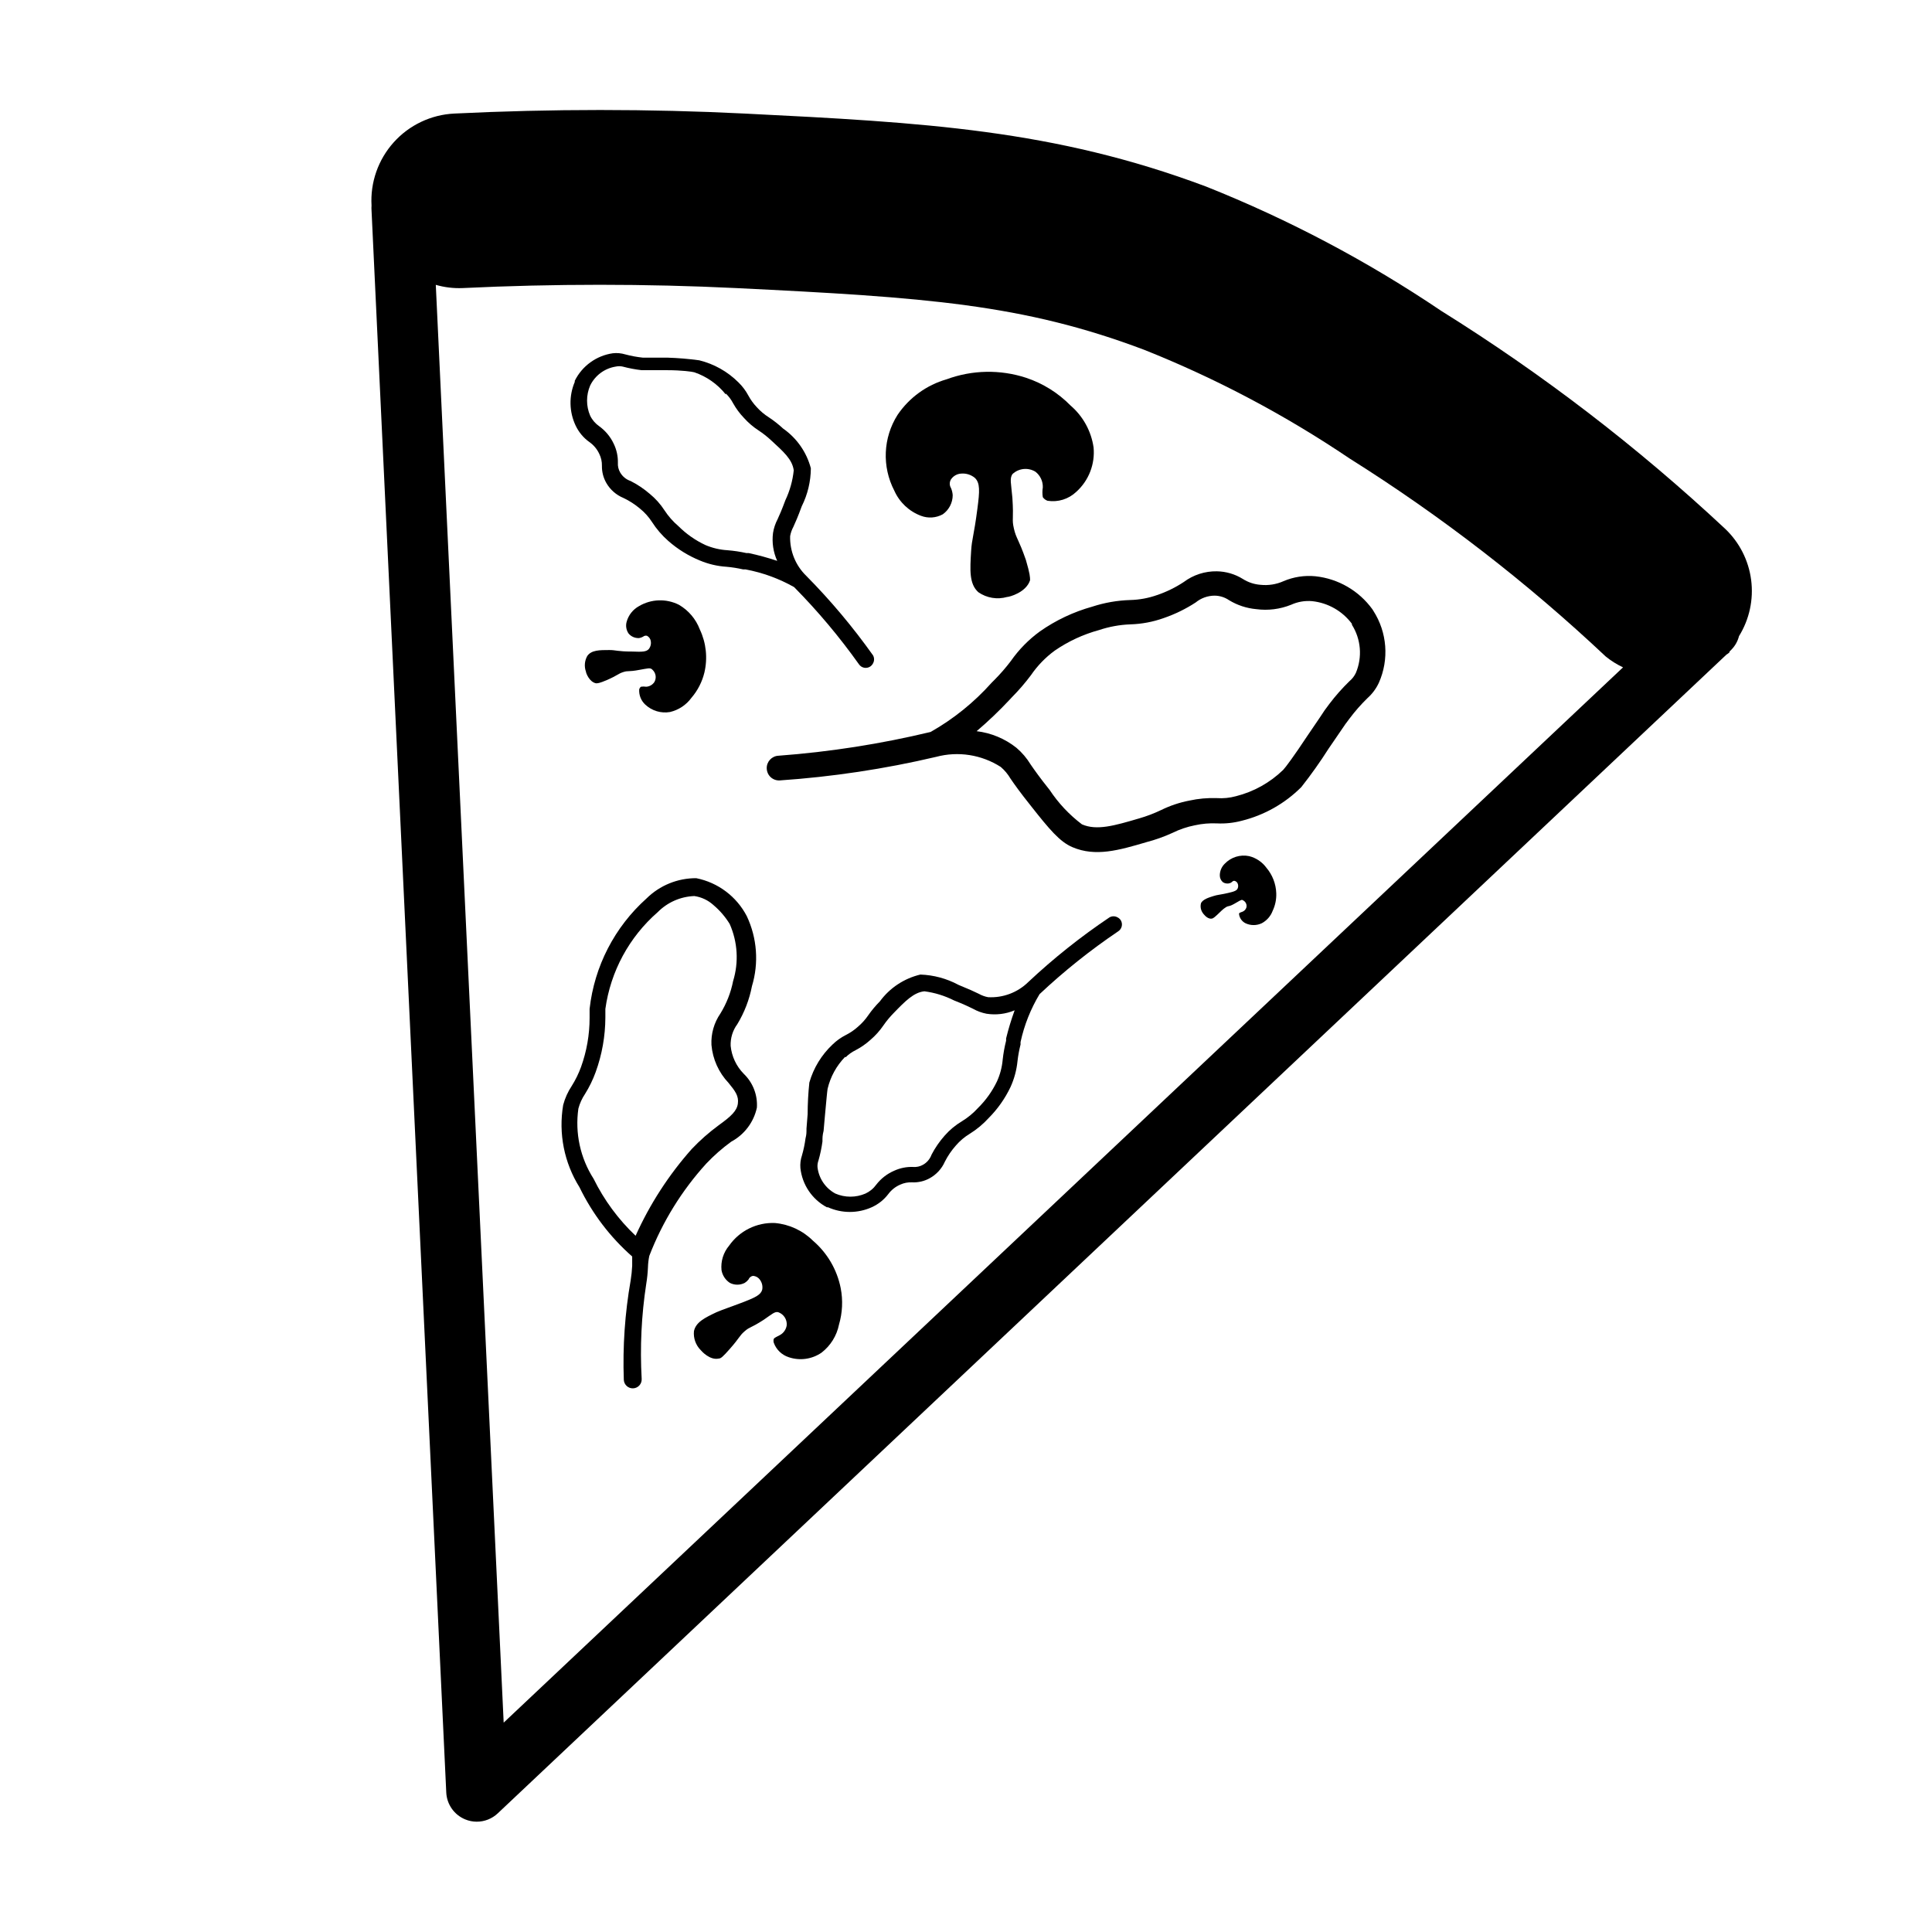 <?xml version="1.0" encoding="UTF-8"?>
<!-- Uploaded to: SVG Repo, www.svgrepo.com, Generator: SVG Repo Mixer Tools -->
<svg fill="#000000" width="800px" height="800px" version="1.1" viewBox="144 144 512 512" xmlns="http://www.w3.org/2000/svg">
 <g>
  <path d="m496.12 342.36 3.273-4.785c0.957-1.41 1.359-2.016 2.266-3.176h0.004c1.434-1.918 3.019-3.719 4.734-5.391 1.277-1.141 2.305-2.527 3.023-4.082 2.742-6.188 2.195-13.344-1.461-19.043l-0.25-0.402c-3.57-4.934-9.062-8.121-15.117-8.766-2.887-0.281-5.797 0.168-8.465 1.309-1.91 0.852-4.012 1.18-6.094 0.957-1.668-0.125-3.277-0.66-4.688-1.562-2.059-1.277-4.426-1.973-6.852-2.016-3.152-0.059-6.238 0.934-8.766 2.824-2.207 1.461-4.594 2.629-7.102 3.477-2.285 0.809-4.684 1.25-7.106 1.309-3.426 0.105-6.816 0.699-10.074 1.762-4.957 1.383-9.645 3.598-13.855 6.551-2.988 2.172-5.594 4.828-7.711 7.859-1.344 1.777-2.809 3.461-4.383 5.039l-0.707 0.707 0.004-0.004c-4.641 5.207-10.105 9.613-16.172 13.051-13.246 3.18-26.723 5.285-40.305 6.297-1.789 0.082-3.184 1.586-3.125 3.375 0.02 0.59 0.191 1.164 0.504 1.664 0.621 0.977 1.715 1.551 2.871 1.512 13.984-0.953 27.871-3.039 41.516-6.25 5.832-1.559 12.047-0.586 17.129 2.672 1.02 0.875 1.887 1.914 2.57 3.074 1.059 1.562 2.57 3.68 5.34 7.152 5.039 6.398 7.758 9.621 11.082 11.035 6.144 2.621 12.344 0.805 19.547-1.309v-0.004c2.387-0.621 4.711-1.445 6.953-2.469 1.883-0.934 3.883-1.609 5.945-2.016 1.918-0.426 3.883-0.594 5.844-0.504 2.223 0.109 4.449-0.129 6.602-0.703 5.969-1.484 11.422-4.566 15.77-8.918 2.59-3.285 5.012-6.699 7.254-10.227zm-24.586 12.645c-1.641 0.449-3.344 0.621-5.039 0.504-2.453-0.09-4.906 0.129-7.305 0.656-2.566 0.492-5.055 1.324-7.406 2.469-1.914 0.922-3.902 1.68-5.945 2.266-6.5 1.914-11.184 3.273-15.113 1.562-3.348-2.535-6.246-5.617-8.562-9.117-2.621-3.273-4.031-5.289-5.039-6.75v-0.004c-1.016-1.672-2.289-3.168-3.781-4.434-3.035-2.406-6.68-3.926-10.527-4.383 3.059-2.606 5.969-5.379 8.715-8.312l0.656-0.707v0.004c1.812-1.832 3.496-3.785 5.039-5.848 1.715-2.504 3.844-4.703 6.297-6.496 3.578-2.461 7.547-4.301 11.738-5.441 2.684-0.898 5.484-1.41 8.312-1.512 3.008-0.09 5.984-0.652 8.816-1.664 2.981-1.023 5.824-2.41 8.465-4.129 1.422-1.168 3.199-1.809 5.039-1.816 1.367 0.016 2.699 0.438 3.828 1.211 2.188 1.328 4.652 2.141 7.203 2.367 3.121 0.418 6.297 0.016 9.219-1.16 1.75-0.797 3.68-1.129 5.594-0.957 4.191 0.445 8.008 2.617 10.531 5.996v0.254c2.41 3.82 2.805 8.578 1.055 12.746-0.398 0.855-0.98 1.613-1.711 2.215-1.93 1.879-3.715 3.898-5.34 6.047-1.008 1.309-1.461 1.965-2.469 3.527l-3.426 5.039c-3.324 5.039-5.742 8.312-6.348 8.918v-0.004c-3.484 3.375-7.793 5.773-12.496 6.953z"/>
  <path d="m358.03 439.3-0.301 3.777c0 1.109 0 1.562-0.25 2.57h-0.004c-0.199 1.551-0.52 3.082-0.957 4.582-0.359 1.07-0.496 2.203-0.402 3.328 0.477 4.402 3.098 8.289 7.004 10.379h0.301c3.684 1.656 7.902 1.656 11.586 0 1.73-0.777 3.238-1.973 4.387-3.477 0.816-1.105 1.91-1.977 3.172-2.519 0.992-0.457 2.082-0.664 3.176-0.605 1.594 0.07 3.18-0.297 4.582-1.059 1.816-0.984 3.25-2.543 4.082-4.434 0.785-1.547 1.77-2.984 2.922-4.281 1.039-1.211 2.266-2.246 3.629-3.074 1.863-1.152 3.559-2.562 5.035-4.18 2.387-2.391 4.344-5.168 5.797-8.215 0.996-2.18 1.625-4.512 1.863-6.902 0.168-1.477 0.438-2.941 0.805-4.383v-0.656 0.004c0.973-4.481 2.676-8.77 5.039-12.699 6.481-6.086 13.438-11.648 20.809-16.625 1.012-0.629 1.328-1.957 0.703-2.973-0.215-0.32-0.508-0.582-0.855-0.754-0.656-0.367-1.457-0.367-2.117 0-7.621 5.117-14.816 10.844-21.512 17.129-2.832 2.789-6.711 4.254-10.68 4.031-0.867-0.168-1.703-0.473-2.469-0.906-1.109-0.555-2.672-1.258-5.391-2.367v-0.004c-3.106-1.668-6.555-2.598-10.078-2.719-4.305 1.02-8.109 3.535-10.73 7.106-1.125 1.137-2.156 2.363-3.074 3.676-0.781 1.145-1.715 2.176-2.769 3.074-0.957 0.859-2.023 1.586-3.176 2.164-1.297 0.656-2.484 1.504-3.523 2.519-2.922 2.746-5.047 6.227-6.148 10.078-0.297 2.793-0.449 5.602-0.453 8.414zm10.078-15.113-0.004-0.004c0.77-0.758 1.652-1.387 2.621-1.863 1.441-0.75 2.777-1.68 3.981-2.769 1.305-1.121 2.457-2.406 3.426-3.828 0.797-1.148 1.691-2.227 2.672-3.227 3.074-3.176 5.34-5.492 8.16-5.793 2.738 0.355 5.394 1.176 7.859 2.418 2.57 1.008 4.031 1.715 5.039 2.215v0.004c1.113 0.625 2.32 1.066 3.578 1.309 2.519 0.398 5.102 0.082 7.453-0.906-0.891 2.441-1.648 4.93-2.266 7.457v0.605-0.004c-0.418 1.656-0.723 3.34-0.906 5.039-0.176 1.988-0.688 3.93-1.512 5.742-1.258 2.625-2.965 5.012-5.039 7.055-1.25 1.375-2.691 2.562-4.281 3.527-1.699 1.016-3.231 2.289-4.535 3.777-1.359 1.531-2.527 3.223-3.477 5.039-0.414 1.16-1.238 2.129-2.316 2.719-0.785 0.438-1.676 0.629-2.57 0.555-1.734-0.066-3.461 0.281-5.039 1.008-1.863 0.805-3.492 2.07-4.734 3.68-0.734 1.023-1.727 1.84-2.871 2.367-2.543 1.094-5.418 1.094-7.961 0-2.617-1.406-4.383-4.004-4.734-6.953-0.051-0.617 0.035-1.234 0.25-1.812 0.477-1.652 0.828-3.336 1.059-5.039 0-1.059 0-1.613 0.301-2.82l0.352-3.981c0.352-3.828 0.605-6.602 0.707-7.152v-0.004c0.754-3.188 2.356-6.113 4.637-8.461z"/>
  <path d="m320.9 238.78h-6.551c-1.566-0.168-3.117-0.453-4.637-0.859-1.074-0.324-2.207-0.43-3.324-0.301-4.356 0.633-8.121 3.363-10.074 7.305v0.301c-1.582 3.723-1.488 7.941 0.25 11.59 0.824 1.727 2.07 3.219 3.629 4.332 1.133 0.793 2.035 1.867 2.617 3.125 0.492 0.984 0.734 2.074 0.707 3.172-0.031 1.59 0.371 3.156 1.16 4.535 1.027 1.793 2.621 3.191 4.531 3.981 1.578 0.746 3.051 1.695 4.383 2.82 1.238 1 2.309 2.191 3.176 3.527 1.199 1.875 2.66 3.57 4.332 5.039 2.481 2.184 5.305 3.938 8.363 5.188 2.242 0.945 4.625 1.508 7.055 1.664 1.492 0.129 2.973 0.367 4.434 0.703h0.656-0.004c4.512 0.848 8.852 2.43 12.848 4.688 6.266 6.348 12.012 13.188 17.18 20.453 0.664 0.977 1.984 1.246 2.973 0.605 0.324-0.215 0.586-0.512 0.758-0.855 0.367-0.66 0.367-1.461 0-2.117-5.316-7.488-11.23-14.531-17.684-21.059-2.844-2.754-4.394-6.574-4.285-10.531 0.152-0.863 0.441-1.695 0.859-2.469 0.504-1.109 1.211-2.672 2.215-5.441 1.566-3.129 2.391-6.574 2.418-10.074-1.125-4.269-3.734-8.004-7.356-10.531-1.172-1.094-2.438-2.09-3.777-2.973-1.172-0.742-2.242-1.641-3.176-2.668-0.891-0.938-1.652-1.988-2.266-3.125-0.688-1.285-1.574-2.457-2.621-3.477-2.863-2.856-6.449-4.875-10.379-5.844-2.789-0.379-5.598-0.617-8.41-0.703zm15.469 9.523-0.004-0.004c0.77 0.75 1.418 1.617 1.914 2.57 0.789 1.41 1.754 2.711 2.871 3.879 1.145 1.273 2.445 2.391 3.879 3.324 1.164 0.766 2.258 1.625 3.277 2.57 3.273 3.023 5.644 5.039 6.047 8.012h-0.004c-0.285 2.742-1.035 5.418-2.215 7.91-0.957 2.57-1.613 4.082-2.066 5.039v-0.004c-0.594 1.137-1.004 2.363-1.207 3.629-0.328 2.523 0.059 5.09 1.105 7.406-2.477-0.828-5-1.52-7.555-2.066h-0.605c-1.66-0.367-3.344-0.621-5.039-0.754-1.992-0.121-3.953-0.582-5.793-1.359-2.68-1.246-5.117-2.953-7.203-5.039-1.422-1.211-2.66-2.621-3.68-4.184-1.07-1.656-2.398-3.137-3.93-4.383-1.535-1.324-3.227-2.457-5.039-3.375-1.168-0.391-2.156-1.199-2.769-2.266-0.453-0.777-0.664-1.672-0.605-2.57 0.035-1.742-0.344-3.473-1.105-5.039-0.863-1.844-2.184-3.441-3.832-4.633-1.035-0.715-1.871-1.688-2.418-2.824-1.09-2.539-1.09-5.418 0-7.961 1.305-2.691 3.848-4.574 6.801-5.035 0.598-0.133 1.219-0.133 1.816 0 1.652 0.441 3.336 0.762 5.035 0.957h6.801c3.828 0 6.648 0.402 7.152 0.555h0.004c3.269 1.113 6.156 3.141 8.312 5.844z"/>
  <path d="m300.25 411.34v2.418c0 4.43-0.766 8.828-2.269 12.996-0.641 1.762-1.469 3.453-2.469 5.039-1.023 1.543-1.789 3.246-2.266 5.039-1.277 7.555 0.266 15.316 4.332 21.812 3.387 6.981 8.129 13.215 13.957 18.34v2.469c-0.062 1.301-0.195 2.594-0.406 3.879-1.523 8.695-2.133 17.527-1.812 26.352 0.07 1.305 1.188 2.309 2.496 2.238 1.305-0.066 2.309-1.184 2.238-2.492-0.473-8.414-0.07-16.859 1.211-25.191 0.238-1.449 0.391-2.914 0.453-4.383 0.027-1.016 0.148-2.027 0.352-3.023 3.481-9.027 8.605-17.328 15.117-24.484 2.016-2.129 4.227-4.066 6.598-5.793 3.481-1.863 5.969-5.16 6.801-9.02 0.219-3.356-1.055-6.633-3.477-8.965-1.973-2-3.199-4.613-3.477-7.406-0.078-2.062 0.543-4.086 1.766-5.746 1.879-3.102 3.191-6.512 3.879-10.074 1.855-6.137 1.371-12.742-1.359-18.543-2.703-5.219-7.637-8.926-13.402-10.074-4.941-0.023-9.688 1.914-13.199 5.391-8.438 7.562-13.801 17.961-15.062 29.223zm18.035-25.594c2.578-2.617 6.055-4.148 9.723-4.285 1.879 0.27 3.633 1.094 5.039 2.371 1.707 1.434 3.168 3.133 4.332 5.035 2.109 4.766 2.434 10.133 0.906 15.117-0.602 3.047-1.746 5.965-3.375 8.613-1.68 2.438-2.512 5.356-2.367 8.312 0.324 3.777 1.926 7.328 4.535 10.078 1.812 2.215 2.719 3.477 2.469 5.441-0.25 1.965-1.762 3.375-5.039 5.742-2.586 1.895-5 4.019-7.207 6.348-6.086 6.863-11.098 14.609-14.859 22.973-4.578-4.34-8.348-9.457-11.137-15.113-3.527-5.516-4.957-12.109-4.027-18.59 0.367-1.383 0.961-2.695 1.762-3.879 1.141-1.828 2.086-3.769 2.82-5.797 1.684-4.633 2.551-9.527 2.57-14.457v-2.266-0.004c1.375-9.938 6.297-19.043 13.855-25.641z"/>
  <path d="m604.85 312.59c2.754-4.441 3.894-9.699 3.223-14.887-0.668-5.184-3.106-9.98-6.902-13.578-23.145-21.633-48.336-40.969-75.219-57.734-19.535-13.18-40.43-24.227-62.32-32.949-40.305-15.113-74.766-16.977-122.32-19.348-25.191-1.258-51.238-1.258-76.934 0-6.148 0.301-11.926 3.043-16.039 7.625-4.117 4.578-6.231 10.613-5.875 16.762-0.035 0.434-0.035 0.871 0 1.309l19.801 419.22c0.137 3.164 2.106 5.957 5.039 7.156 0.957 0.395 1.984 0.598 3.019 0.602 2.082 0.008 4.082-0.785 5.594-2.215l325.61-307.07s0.504-0.301 0.707-0.504 0-0.301 0.25-0.453l0.352-0.352c0.977-0.992 1.672-2.227 2.016-3.578zm-345.36-93.102c2.309 0.668 4.707 0.957 7.106 0.855 24.184-1.16 48.566-1.16 72.449 0 50.383 2.469 76.074 4.231 108.22 16.375h-0.004c19.098 7.621 37.32 17.266 54.363 28.766 24.285 15.258 47.027 32.84 67.914 52.496 1.406 1.141 2.945 2.106 4.582 2.875l-296.64 279.66z"/>
  <path d="m395.97 271.12c0.605-0.957 1.641-1.559 2.769-1.613 1.293-0.105 2.57 0.293 3.578 1.109 1.461 1.359 1.309 3.578 0.707 8.16-0.957 7.406-1.461 7.91-1.664 11.234-0.301 5.039-0.555 8.715 1.914 10.934 2.219 1.539 5.012 2 7.606 1.262 0.555 0 5.039-1.16 6.098-4.434 0-0.805 0-1.613-1.109-5.391-1.965-5.644-2.57-5.644-3.176-8.312-0.605-2.672 0-2.168-0.402-8.16-0.352-3.981-0.754-5.039 0-6.246l0.004-0.004c1.648-1.574 4.148-1.84 6.094-0.656 1.293 0.992 2.027 2.551 1.965 4.184-0.137 0.848-0.137 1.715 0 2.566 0.309 0.445 0.75 0.781 1.262 0.957 2.766 0.438 5.574-0.438 7.606-2.367 3.312-2.981 5.012-7.356 4.586-11.789-0.629-4.309-2.793-8.246-6.098-11.082-3.289-3.356-7.328-5.875-11.789-7.356-6.863-2.242-14.285-2.102-21.059 0.402-5.301 1.523-9.902 4.856-12.996 9.422-3.852 6.066-4.176 13.727-0.859 20.102 1.367 3.07 3.906 5.469 7.055 6.648 1.895 0.727 4.016 0.578 5.793-0.402 1.629-1.164 2.606-3.035 2.621-5.039-0.039-0.66-0.191-1.305-0.453-1.914-0.414-0.676-0.434-1.52-0.051-2.215z"/>
  <path d="m315.46 312.49c0.539 0.281 0.914 0.805 1.008 1.41 0.129 0.703-0.035 1.434-0.457 2.016-0.656 0.855-1.863 0.855-4.383 0.754-4.031 0-4.332-0.402-6.144-0.402-2.621 0-4.734 0-5.844 1.562-0.723 1.273-0.852 2.801-0.355 4.18 0 0.301 0.855 2.719 2.672 3.074 0.453 0 0.855 0 2.871-0.855 2.973-1.309 2.922-1.664 4.332-2.117s1.211 0 4.383-0.605c2.117-0.352 2.82-0.656 3.375 0h0.004c0.898 0.828 1.105 2.164 0.504 3.227-0.48 0.738-1.285 1.207-2.168 1.258-0.469-0.074-0.945-0.074-1.41 0-0.219 0.184-0.379 0.43-0.453 0.707-0.098 1.516 0.492 3 1.609 4.031 1.754 1.645 4.18 2.375 6.551 1.965 2.293-0.535 4.312-1.879 5.695-3.781 1.656-1.93 2.828-4.227 3.426-6.699 0.895-3.824 0.469-7.836-1.211-11.387-1.039-2.754-2.996-5.07-5.543-6.551-3.356-1.691-7.344-1.559-10.578 0.355-1.602 0.879-2.785 2.367-3.273 4.129-0.305 1.066-0.121 2.211 0.504 3.125 0.691 0.832 1.738 1.281 2.82 1.207 0.352-0.055 0.695-0.176 1.008-0.352 0.293-0.246 0.684-0.34 1.059-0.25z"/>
  <path d="m343.52 482.12c0.781 0.039 1.496 0.449 1.918 1.105 0.527 0.746 0.73 1.676 0.551 2.57-0.352 1.309-1.762 2.016-4.734 3.176-5.039 1.914-5.039 1.812-7.356 2.769-3.074 1.461-5.492 2.621-5.996 5.039-0.18 1.867 0.484 3.715 1.816 5.039 0.25 0.301 2.418 2.719 4.734 2.215 0.555 0 1.059-0.402 2.922-2.519 2.719-3.074 2.519-3.477 3.981-4.734 1.461-1.258 1.359-0.656 5.039-3.023 2.266-1.562 2.922-2.215 3.828-2.016 1.461 0.504 2.398 1.934 2.266 3.477-0.164 1.121-0.855 2.098-1.863 2.621-0.707 0.402-1.309 0.605-1.562 0.957-0.109 0.344-0.109 0.711 0 1.059 0.66 1.824 2.133 3.238 3.981 3.828 2.918 0.984 6.129 0.535 8.668-1.211 2.394-1.844 4.039-4.492 4.633-7.457 0.914-3.125 1.07-6.422 0.453-9.621-0.965-4.906-3.555-9.344-7.356-12.594-2.711-2.691-6.273-4.348-10.074-4.688-4.805-0.203-9.383 2.059-12.145 5.996-1.523 1.805-2.25 4.148-2.016 6.5 0.238 1.383 1.043 2.606 2.219 3.375 1.234 0.629 2.695 0.629 3.93 0 0.387-0.242 0.727-0.547 1.008-0.906 0.195-0.496 0.633-0.859 1.156-0.957z"/>
  <path d="m471.14 377.43c0.383 0.082 0.703 0.344 0.855 0.703 0.18 0.418 0.18 0.891 0 1.309-0.25 0.605-1.008 0.855-2.57 1.211-2.519 0.555-2.719 0.453-3.828 0.805-1.109 0.352-2.871 0.855-3.324 1.914-0.23 0.906-0.047 1.867 0.504 2.621 0 0 1.008 1.512 2.168 1.461 0.301 0 0.555 0 1.613-1.008 1.059-1.008 1.512-1.512 2.316-2.016 0.805-0.504 0.707 0 2.57-1.109 1.863-1.109 1.613-0.855 2.016-0.707l-0.004 0.004c0.68 0.352 1.035 1.121 0.855 1.863-0.16 0.543-0.574 0.973-1.105 1.16-0.285 0.074-0.559 0.191-0.809 0.352-0.047 0.164-0.047 0.34 0 0.504 0.195 0.938 0.809 1.738 1.664 2.168 1.371 0.652 2.961 0.652 4.332 0 1.324-0.711 2.344-1.871 2.871-3.277 0.691-1.461 1.02-3.066 0.957-4.684-0.086-2.481-1.012-4.859-2.617-6.75-1.125-1.531-2.746-2.617-4.586-3.074-2.352-0.48-4.785 0.281-6.449 2.016-0.828 0.809-1.301 1.914-1.309 3.074-0.012 0.691 0.285 1.355 0.805 1.812 0.562 0.379 1.273 0.473 1.914 0.25 0.203-0.082 0.391-0.203 0.555-0.352 0.152-0.172 0.375-0.266 0.605-0.25z"/>
 </g>
</svg>